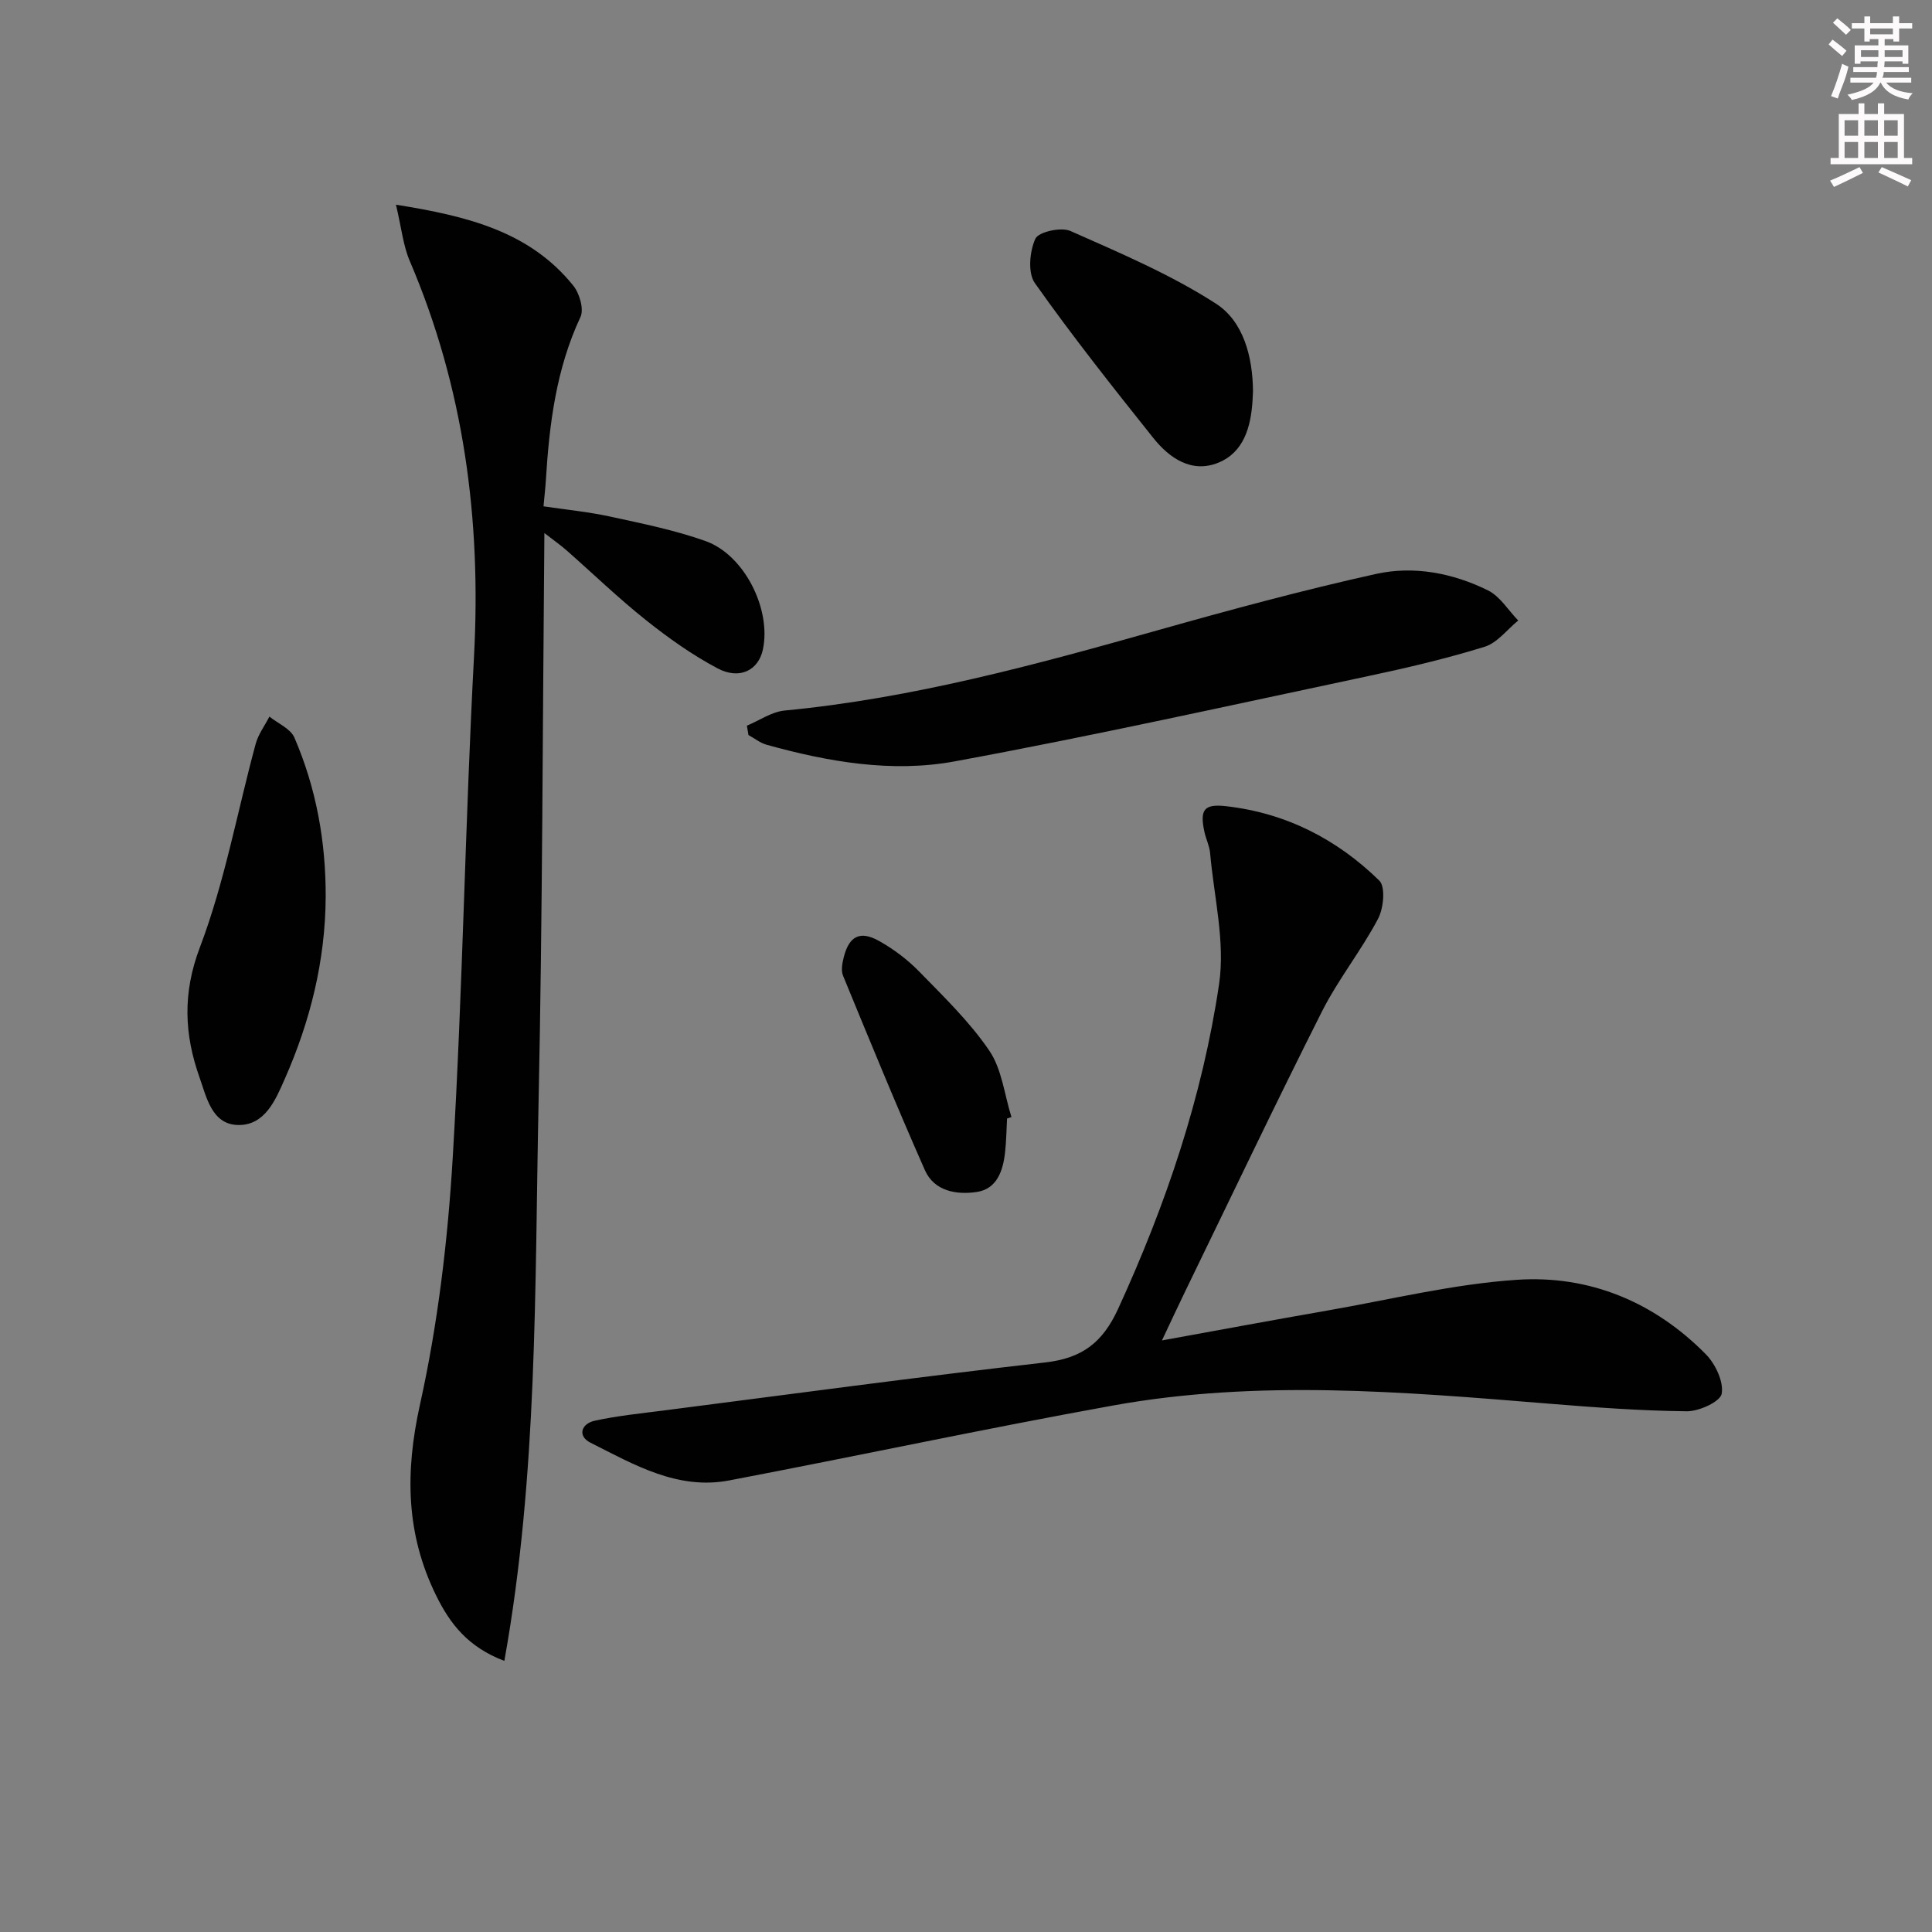 <svg enable-background="new 0 0 400 400" viewBox="0 0 400 400" xmlns="http://www.w3.org/2000/svg"><rect x="0" y="0" width="400" height="400" fill="#808080" stroke="none"/><g fill="#010102"><path d="m81.98 42.38c14.96 2.38 27.7 5.6 36.7 16.74 1.3 1.61 2.26 4.89 1.5 6.51-5.05 10.79-6.46 22.23-7.17 33.87-.09 1.49-.27 2.97-.48 5.33 4.56.68 9.26 1.13 13.84 2.13 6.62 1.44 13.33 2.79 19.7 5.06 8.09 2.88 13.67 14.19 11.87 22.49-.92 4.25-4.79 6.29-9.37 3.87-5.24-2.77-10.17-6.28-14.82-9.98-5.72-4.55-11-9.66-16.49-14.49-1.2-1.05-2.52-1.97-4.55-3.55-.37 39.87-.39 78.75-1.2 117.62-.81 38.56-.15 77.26-7.09 115.89-7.55-2.86-11.25-7.71-14.1-13.49-6.3-12.77-6.47-25.57-3.37-39.57 3.72-16.78 5.77-34.09 6.79-51.27 2.06-34.51 2.56-69.12 4.4-103.65 1.51-28.33-2.09-55.61-13.28-81.8-1.39-3.21-1.73-6.87-2.88-11.71z"/><path d="m240.57 277.52c12.1-2.19 23.14-4.25 34.22-6.18 13.07-2.28 26.08-5.49 39.25-6.37 14.99-1.01 28.43 4.56 39.13 15.41 1.98 2.01 3.72 5.67 3.29 8.17-.29 1.65-4.68 3.66-7.22 3.64-9.58-.1-19.17-.81-28.73-1.59-30.01-2.45-60.07-5.01-89.99.38-26.59 4.8-53.01 10.47-79.56 15.53-10.68 2.03-19.7-3.28-28.7-7.81-2.76-1.39-1.92-3.95.89-4.56 4.68-1.02 9.48-1.5 14.24-2.11 26.33-3.38 52.64-6.95 79.01-9.95 7.63-.87 11.88-4.1 15.09-11.09 9.89-21.56 17.46-43.88 20.91-67.27 1.29-8.76-1.07-18.07-1.86-27.11-.13-1.46-.84-2.85-1.16-4.3-1.03-4.7-.12-5.92 4.52-5.39 12.34 1.41 22.91 6.82 31.67 15.4 1.32 1.29.89 5.75-.27 7.93-3.49 6.59-8.24 12.52-11.6 19.16-9.65 19.14-18.86 38.5-28.23 57.77-1.44 2.95-2.82 5.95-4.9 10.34z"/><path d="m154.64 150.24c2.6-1.08 5.12-2.87 7.8-3.13 26.4-2.52 51.81-9.44 77.21-16.61 14.98-4.23 30.03-8.3 45.22-11.67 7.86-1.74 15.94-.19 23.21 3.41 2.5 1.24 4.19 4.11 6.25 6.23-2.3 1.87-4.33 4.63-6.96 5.44-7.89 2.44-15.97 4.34-24.06 6.06-28.53 6.05-57.01 12.39-85.68 17.67-12.98 2.39-26.14.1-38.89-3.44-1.34-.37-2.52-1.33-3.78-2.02-.11-.64-.21-1.29-.32-1.94z"/><path d="m67.43 185.7c-.07 13.19-3.19 25.72-8.47 37.68-1.9 4.32-4.1 9.67-9.71 9.54-5.42-.13-6.51-5.84-7.93-9.82-3.15-8.87-3.57-17.42.07-26.98 5.14-13.54 7.73-28.04 11.54-42.09.54-2 1.88-3.78 2.85-5.67 1.77 1.43 4.37 2.5 5.17 4.35 4.53 10.48 6.52 21.56 6.48 32.99z"/><path d="m259.42 81.02c-.03.67-.06 1.33-.1 1.99-.35 5.4-1.81 10.65-7.09 12.79-5.51 2.24-10.13-.95-13.49-5.17-8.38-10.5-16.74-21.06-24.49-32.03-1.49-2.11-1.08-6.56.11-9.17.65-1.43 5.32-2.47 7.26-1.61 10.26 4.55 20.73 8.99 30.12 15.04 5.72 3.68 7.62 11.02 7.68 18.16z"/><path d="m208.5 231.58c-.13 2.33-.15 4.66-.41 6.98-.42 3.83-1.67 7.61-5.89 8.23-4.15.61-8.77-.14-10.71-4.52-5.89-13.32-11.41-26.8-16.95-40.27-.44-1.08-.16-2.6.15-3.82 1.11-4.37 3.37-5.57 7.3-3.37 3 1.68 5.88 3.84 8.28 6.3 5.11 5.24 10.47 10.41 14.55 16.41 2.62 3.84 3.13 9.12 4.59 13.75-.31.1-.61.2-.91.31z"/></g><path d="m378.6 9.2.8-1c.9.7 1.9 1.4 2.9 2.3l-.9 1.1c-1.1-.9-2-1.7-2.8-2.4zm.5 10.7c.9-2.1 1.6-4.3 2.3-6.7.4.2.8.4 1.3.6-.7 3.1-1.5 4.3-2.2 6.6zm.4-15.2.9-.9c1 .8 2 1.6 2.8 2.4l-1 1c-1-.9-1.9-1.8-2.7-2.5zm12.5-1.3h1.2v1.4h2.7v1.1h-2.7v2.7h-1.2v-.5h-1.8v1.3h4.9v3.8h-1.2v-.5h-3.7c0 .4-.1.9-.1 1.2h5.1v1h-5.2c0 .5-.1.9-.3 1.2h6v1h-5.2c1.1 1.3 2.9 2 5.5 2.2-.4.4-.7.8-.9 1.3-2.9-.5-4.8-1.6-5.7-3.5h-.1c-.8 1.7-2.7 2.9-5.9 3.6-.2-.4-.6-.8-.9-1.1 2.8-.6 4.6-1.4 5.4-2.5h-4.8v-1h5.3c.1-.3.2-.7.2-1.2h-4.9v-1h5c0-.4 0-.8.1-1.2h-3.6v.5h-1.2v-3.8h4.9v-1.3h-1.8v.5h-1.1v-2.7h-2.6v-1.1h2.6v-1.4h1.2v1.4h4.7v-1.4zm-6.7 8.4h3.6c0-.4 0-.9 0-1.4h-3.6zm1.9-4.7h4.7v-1.2h-4.7zm6.7 3.3h-3.7v1.4h3.7z" fill="#fcfafa"/><path d="m384.7 21.4h1.3v2.2h2.8v-2.2h1.3v2.2h4.1v9.1h1.7v1.3h-16.9v-1.3h1.7v-9.1h4.1v-2.2zm.3 13.2.7 1.2c-1.8.9-3.8 1.9-6 2.9-.2-.4-.5-.8-.8-1.3 2.4-1 4.4-2 6.1-2.8zm-3.1-6.5h2.8v-3.2h-2.8zm0 4.6h2.8v-3.3h-2.8v3.2zm4.1-4.6h2.8v-3.2h-2.8zm0 4.6h2.8v-3.3h-2.8zm3.6 1.9c2.1.9 4.1 1.8 6.1 2.7l-.7 1.3c-2.2-1.1-4.2-2-6.1-2.9zm3.3-9.7h-2.8v3.2h2.8zm-2.8 7.8h2.8v-3.3h-2.8z" fill="#fcfafa"/></svg>